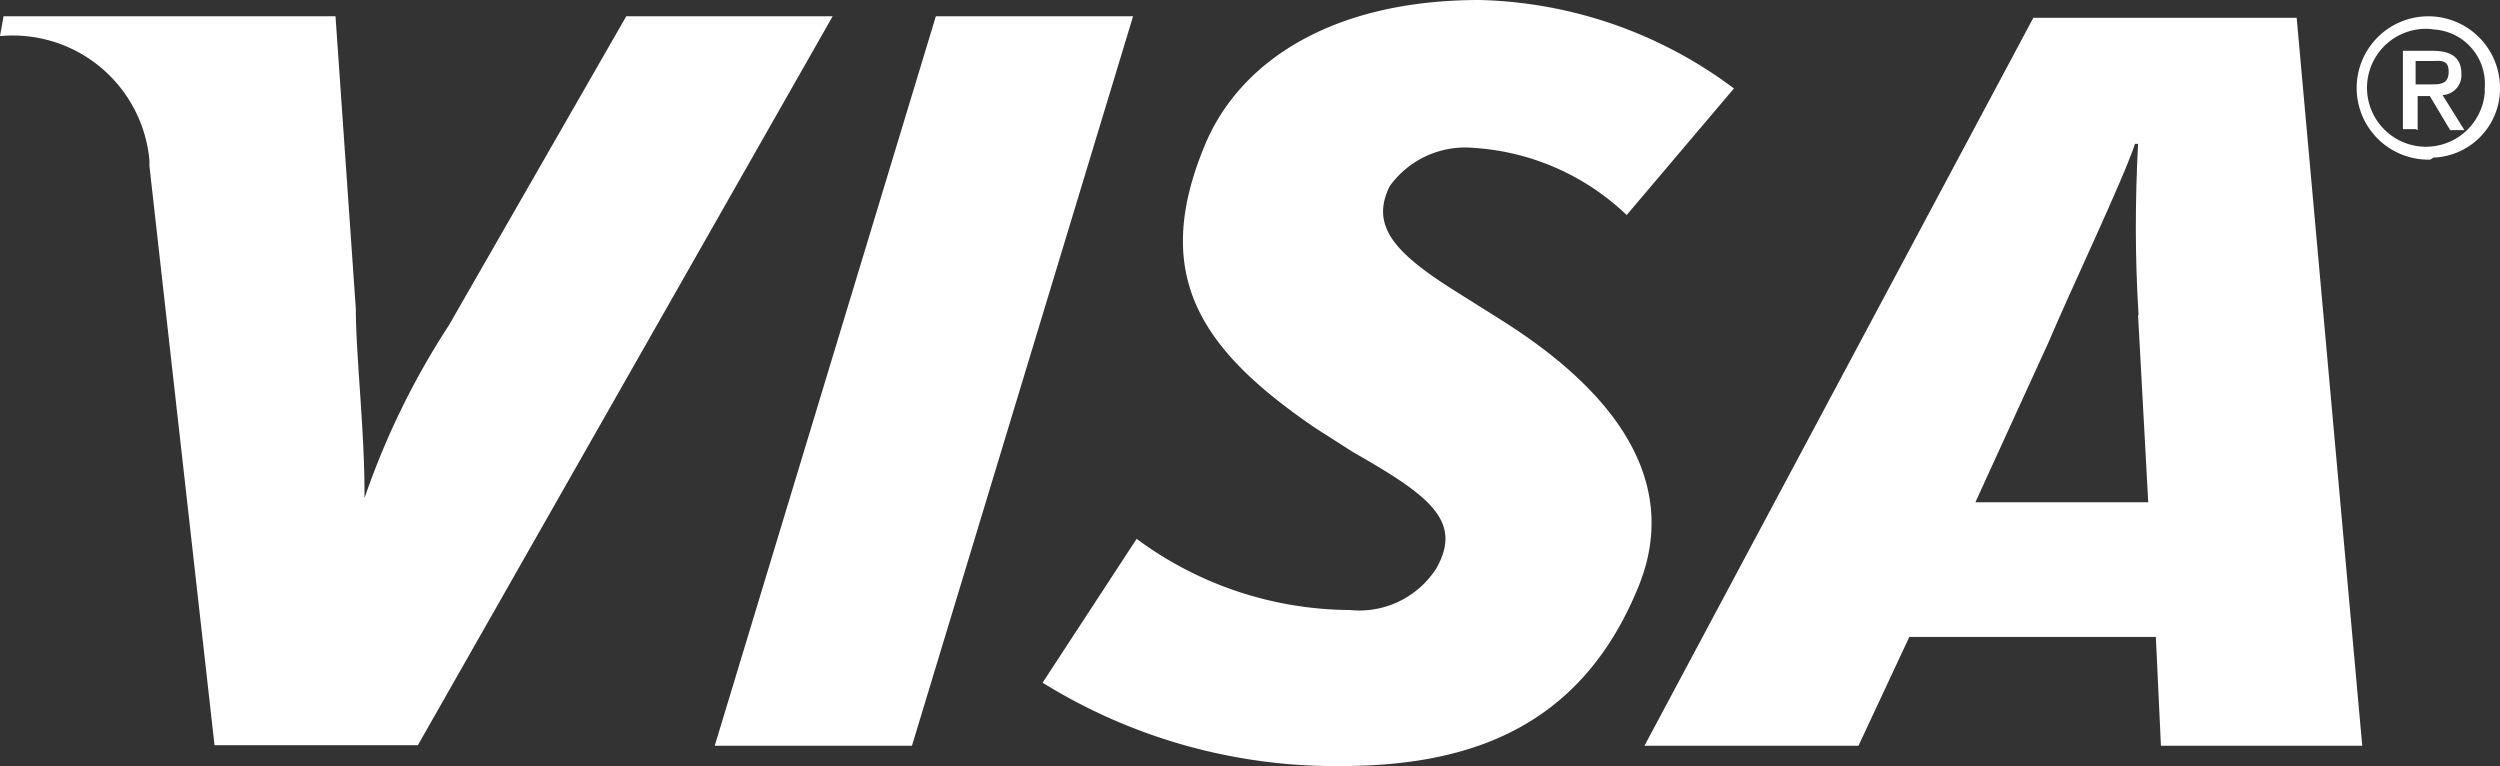 <svg xmlns="http://www.w3.org/2000/svg" viewBox="0 0 49.18 15.07"><rect x="0" y="0" width="49.18" height="15.07" fill="#333333" stroke="none"/><path id="Tracé_5284" data-name="Tracé 5284" d="M14.06 14.67 18.41.32h3.88L17.94 14.67z" style="fill: #fff;fill-rule: evenodd"/><path id="Tracé_5285" data-name="Tracé 5285" d="M12.32.32 8.83 6.4A15.3 15.3.0 007.17 9.8h0C7.18 8.53 7 7 7 6.08L6.6.32H.07L0 .71A2.7 2.7.0 012.94 3.16s0 .08.0.11L4.22 14.66h4L16.38.32z" style="fill: #fff;fill-rule: evenodd"/><path id="Tracé_5286" data-name="Tracé 5286" d="M42.51 14.67l-.1-2.14H37.56l-1 2.14H32.35L40 .35h5.18l1.29 14.32zM42.07 6.2C42 5.08 42 4 42.06 2.83H42c-.24.72-1.26 2.86-1.7 3.9L38.86 9.88h3.4l-.2-3.68z" style="fill: #fff;fill-rule: evenodd"/><path id="Tracé_5287" data-name="Tracé 5287" d="M26.37 15.07a10.93 10.93.0 01-5.86-1.64l1.85-2.83A7.1 7.1.0 0026.55 12a1.8 1.8.0 001.7-.81c.54-.94-.13-1.44-1.64-2.3l-.75-.48c-2.25-1.54-3.22-3-2.16-5.55C24.37 1.24 26.16.0 29.11.0a8.68 8.68.0 015 1.74L32 4.23a4.79 4.79.0 00-3-1.32 1.83 1.83.0 00-1.66.75c-.4.8.13 1.34 1.31 2.08l.89.56c2.73 1.72 3.38 3.53 2.7 5.22-1.17 2.9-3.48 3.55-5.89 3.55z" style="fill: #fff;fill-rule: evenodd"/><path id="Tracé_5288" data-name="Tracé 5288" d="M47.52 2.54h-.25V1h.59c.37.0.56.14.56.45a.39.39.0 01-.37.42h0l.43.69h-.28l-.4-.67h-.24v.67zm.29-.88c.19.0.36.0.36-.25S48 1.2 47.83 1.2h-.31v.46zm0 1.48A1.41 1.41.0 1149.18 1.7v0a1.36 1.36.0 01-1.31 1.4zm0-2.57a1.16 1.16.0 101.07 1.25V1.73a1.07 1.07.0 00-1-1.15z" style="fill: #fff;fill-rule: evenodd"/></svg>